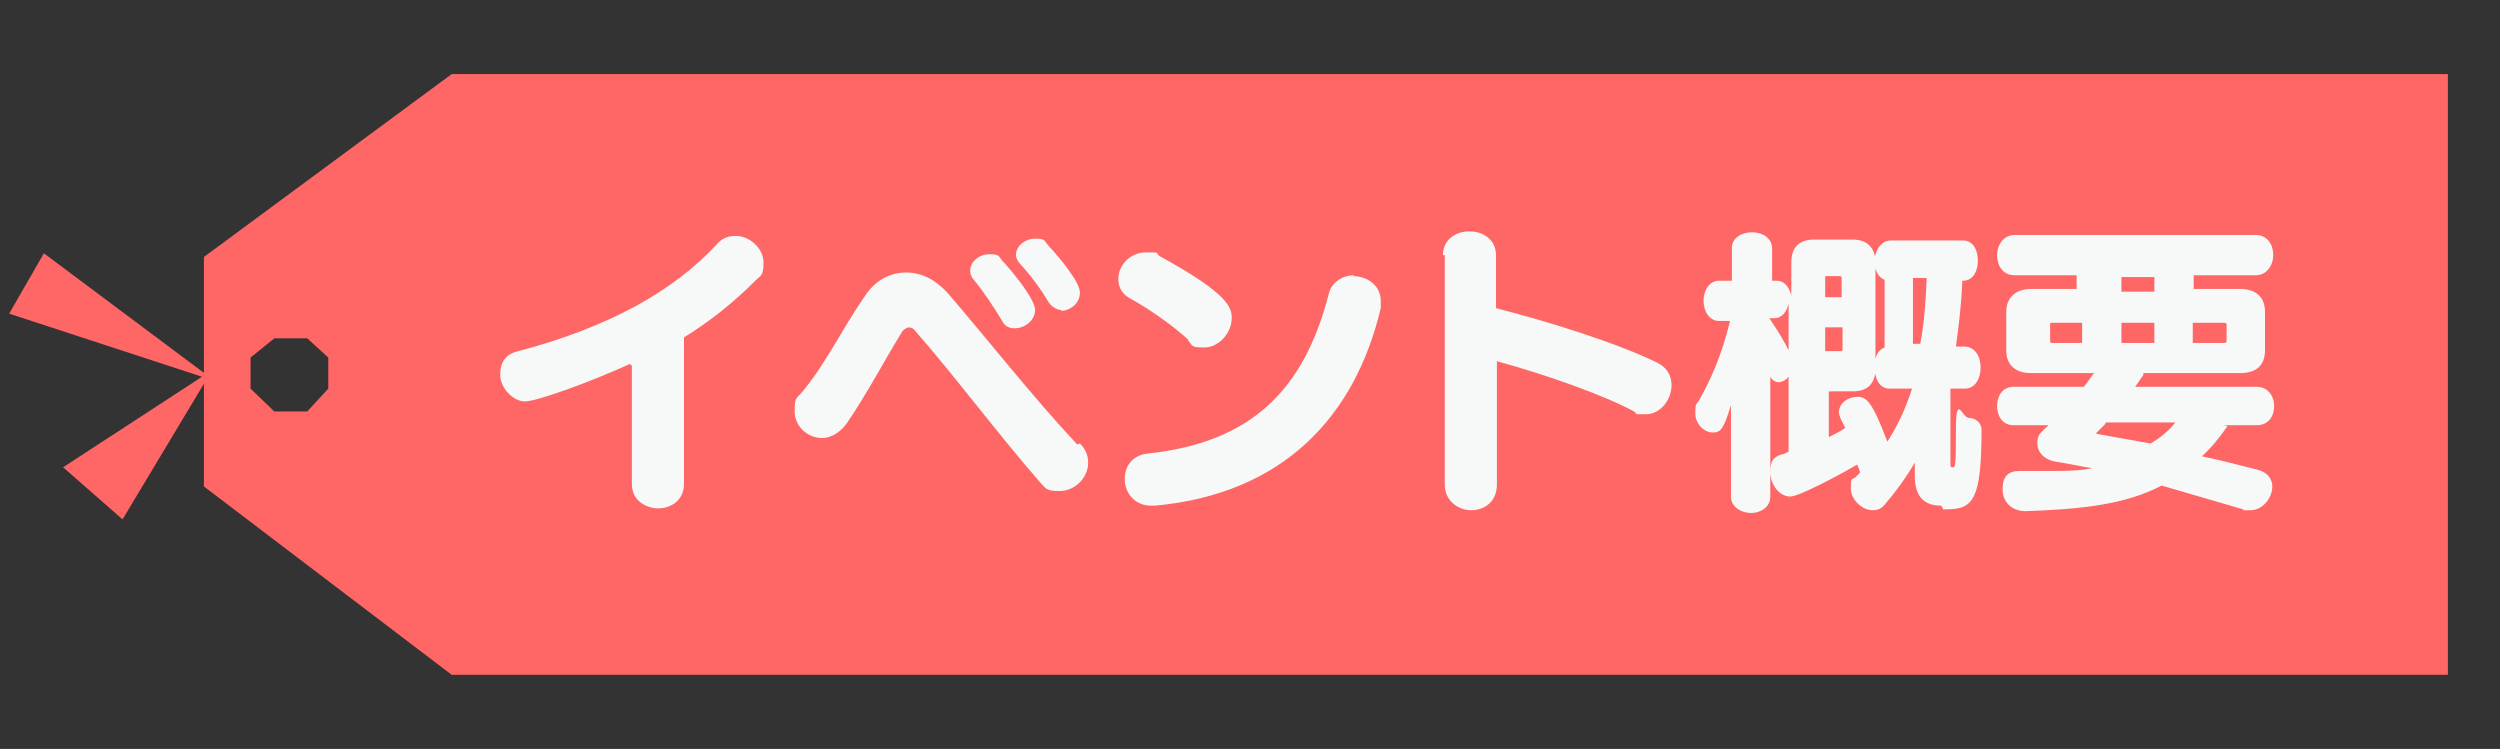 <svg xmlns="http://www.w3.org/2000/svg" viewBox="0 0 273.4 81.9"><rect x="0" y="0" width="273.4" height="81.9" fill="#333333" stroke="none"/><defs><style>.cls-2{fill:#f66}</style></defs><g id="_レイヤー_1" data-name="レイヤー_1"><path class="cls-2" d="M49.4 8.1l-27.1 20v25.1l27.1 20.6h218.3V8.1H49.4zM35.9 42.5L33.6 45H30l-2.6-2.5v-3.4L30 37h3.6l2.3 2.1v3.4z"/><path class="cls-2" d="M6.9 51.1L22.4 41v.3L1 34.3l3.8-6.6L22.6 41l.2.1-.1.2-9.3 15.5-6.5-5.7z"/><path d="M68.9 39.8c-4.4 2-10.2 4.1-11.5 4.1s-2.7-1.5-2.7-2.9.6-2.3 2-2.6c9.8-2.6 16.9-6.5 21.7-11.7.6-.7 1.3-.9 2.1-.9 1.5 0 3 1.4 3 2.9s-.3 1.4-.9 2c-2.4 2.4-4.9 4.4-7.8 6.2v16c0 2.1-1.8 2.7-2.8 2.7s-2.9-.6-2.9-2.7V40zm49.2 8.7c.7.7.9 1.4.9 2.1 0 1.7-1.5 3.1-3.1 3.1s-1.5-.3-2.2-1c-4.7-5.4-9.3-11.6-13.6-16.5-.2-.3-.5-.4-.7-.4s-.5.2-.7.4c-1.8 2.9-3.9 6.9-6.1 10.1-.8 1.1-1.8 1.6-2.7 1.6-1.6 0-3-1.3-3-2.9s.2-1.4.8-2.1c2.6-3.1 4.5-7.1 6.8-10.4 1.2-1.9 2.9-2.7 4.6-2.7s3.2.8 4.5 2.2c4.4 5.1 9.5 11.6 14.2 16.6zm-7.2-12.6c-.5 0-1-.2-1.3-.8-.9-1.5-2.1-3.3-3.1-4.5-.3-.3-.4-.7-.4-1 0-1 1-1.8 2.1-1.8s1 .2 1.4.7c1.4 1.5 3.6 4.3 3.6 5.4s-1.1 2-2.2 2zm5.2-2c-.5 0-1-.3-1.4-.8-.8-1.4-2-3-3.1-4.2-.3-.3-.5-.7-.5-1 0-1 1-1.8 2.1-1.8s1 .2 1.4.7c1.2 1.3 3.5 4 3.5 5.2s-1.1 2-2.1 2zm13.9 3.3c-1.6-1.5-4.3-3.4-6.3-4.5-1-.5-1.4-1.3-1.4-2.2 0-1.5 1.3-2.9 3-2.9s1 0 1.5.4c7.7 4.2 7.9 5.7 7.9 6.8 0 1.6-1.4 3.2-3 3.2s-1.2-.2-1.8-.8zm18-7c1.5 0 3 1 3 2.7v.8c-2.8 11.8-10.6 20.3-24.7 21.6h-.4c-1.9 0-2.9-1.5-2.9-2.9s.8-2.6 2.5-2.8c11.4-1.2 17.1-7 19.8-17.4.3-1.4 1.6-2.1 2.8-2.1zm9.8-2.3c0-1.7 1.4-2.6 2.9-2.6s2.9.9 2.9 2.6v5.8c5.9 1.5 13.5 3.9 17.7 6 1 .5 1.5 1.4 1.5 2.4 0 1.6-1.2 3.2-2.8 3.2s-.8 0-1.3-.3c-3.1-1.7-9.5-4-15-5.5V53c0 1.9-1.4 2.8-2.8 2.8s-2.9-1-2.9-2.8V27.9zm54.5 27.4c-1.9 0-2.9-1-2.9-3.3v-1.4c-1 1.7-2.1 3.2-3.3 4.6-.4.5-.9.6-1.3.6-1.2 0-2.4-1.2-2.4-2.4s.1-.9.5-1.2l.5-.5c0-.3-.2-.6-.3-.9-2 1.2-6.4 3.5-7.3 3.5-1.3 0-2.2-1.4-2.2-2.7s.4-1.6 1.2-1.9c.3 0 .5-.2.8-.3v-8.2c-.3.4-.8.6-1.1.6s-.7-.2-.9-.6v13.1c0 1.2-1.1 1.8-2.1 1.8s-2.2-.6-2.2-1.8v-10c-.8 2.6-1.1 3-2 3s-1.9-.9-1.9-2.1.1-.9.4-1.4c1.3-2.3 2.5-5 3.4-8.7H188c-1.1 0-1.7-1.1-1.7-2.2s.6-2.2 1.7-2.2h1.4v-3.6c0-1.1 1.1-1.7 2.2-1.7s2.2.6 2.2 1.8v3.5h.5c.9 0 1.4.8 1.6 1.6v-3.6c0-1.6.8-2.5 2.5-2.5h4.2c1.6 0 2.5.9 2.5 2.5v11.6c0 1.6-.8 2.5-2.5 2.5H200v5c.6-.3 1.2-.6 1.8-1l-.5-1c-.1-.3-.2-.5-.2-.7 0-1 1-1.7 2-1.7s1.6.4 3.3 4.9c1.1-1.7 2-3.6 2.7-5.8h-2.5c-1.1 0-1.6-1.2-1.6-2.3s.3-1.9 1.1-2.2v-7.4c-.8-.3-1.1-1.2-1.1-2.1s.6-2.2 1.8-2.2h7.9c1.1 0 1.6 1.1 1.6 2.2s-.5 2.2-1.6 2.2h-.1c-.1 2.6-.4 5-.7 7.2h.9c1.2 0 1.8 1.1 1.8 2.3s-.6 2.3-1.7 2.3h-1.6v8.1c0 .4 0 .5.2.5h.1c.2 0 .3 0 .3-4.1s.7-1.3 1.4-1.3 1.4.5 1.4 1.3c0 7.6-.9 8.7-3.8 8.7h-.4zm-16.7-22.1c-.2.9-.7 1.6-1.6 1.6h-.5c1 1.5 1.5 2.3 2.1 3.5v-5.1zm5.8-2.8c0-.1 0-.2-.2-.2h-1.4c-.2 0-.2 0-.2.2v2.1h1.8v-2.1zm0 5.4h-1.8v2.6h1.7c.1 0 .2 0 .2-.2v-2.4zm8.6 1.8c.4-2.1.6-4.4.7-7.2h-1.5v7.2h.9zm33.6 9c-.9 1.3-1.8 2.4-2.8 3.3 1.9.4 3.9.9 6.2 1.5 1 .3 1.5 1 1.5 1.8 0 1.2-1 2.6-2.4 2.6s-.5 0-.8-.1c-3.4-1-5.5-1.6-8.9-2.6-4 2.1-8.9 2.6-14.9 2.8-1.5 0-2.5-1-2.5-2.4s.6-2 1.9-2h3.2c1.8 0 3.3 0 4.7-.3-1.3-.2-2.6-.5-3.9-.7-1.4-.2-2.1-1.1-2.1-2s.3-1.1.8-1.6.3-.2.4-.4h-3.8c-1.2 0-1.8-1-1.8-2.1s.6-2.1 1.8-2.1h7.7l1.1-1.5h-6.9c-1.6 0-2.7-.8-2.7-2.5v-4.2c0-1.6 1.1-2.5 2.7-2.5h5v-1.5h-6.8c-1.3 0-1.9-1.1-1.9-2.2s.7-2.2 1.9-2.2h26.4c1.3 0 1.9 1.1 1.9 2.2s-.7 2.2-1.9 2.2h-6.8v1.5h5.1c1.6 0 2.7.8 2.7 2.5v4.2c0 1.7-1 2.5-2.7 2.5h-10.6v.2l-.9 1.3h13.3c1.2 0 1.9 1 1.9 2.1s-.6 2.1-1.9 2.1h-3.6zm-15.9-11.3h-3.3c-.2 0-.2 0-.2.3v1.6c0 .2 0 .3.2.3h3.3v-2.2zm2.5 11.1l-1 1 .4.1 5.6 1c1-.6 1.9-1.3 2.7-2.3h-7.6zm5.4-16.1H232v1.6h3.6v-1.6zm0 5H232v2.2h3.6v-2.2zm7.9.3c0-.2 0-.3-.3-.3h-3.4v2.2h3.4c.2 0 .3 0 .3-.3v-1.6z" fill="#f7f8f8"/></g></svg>